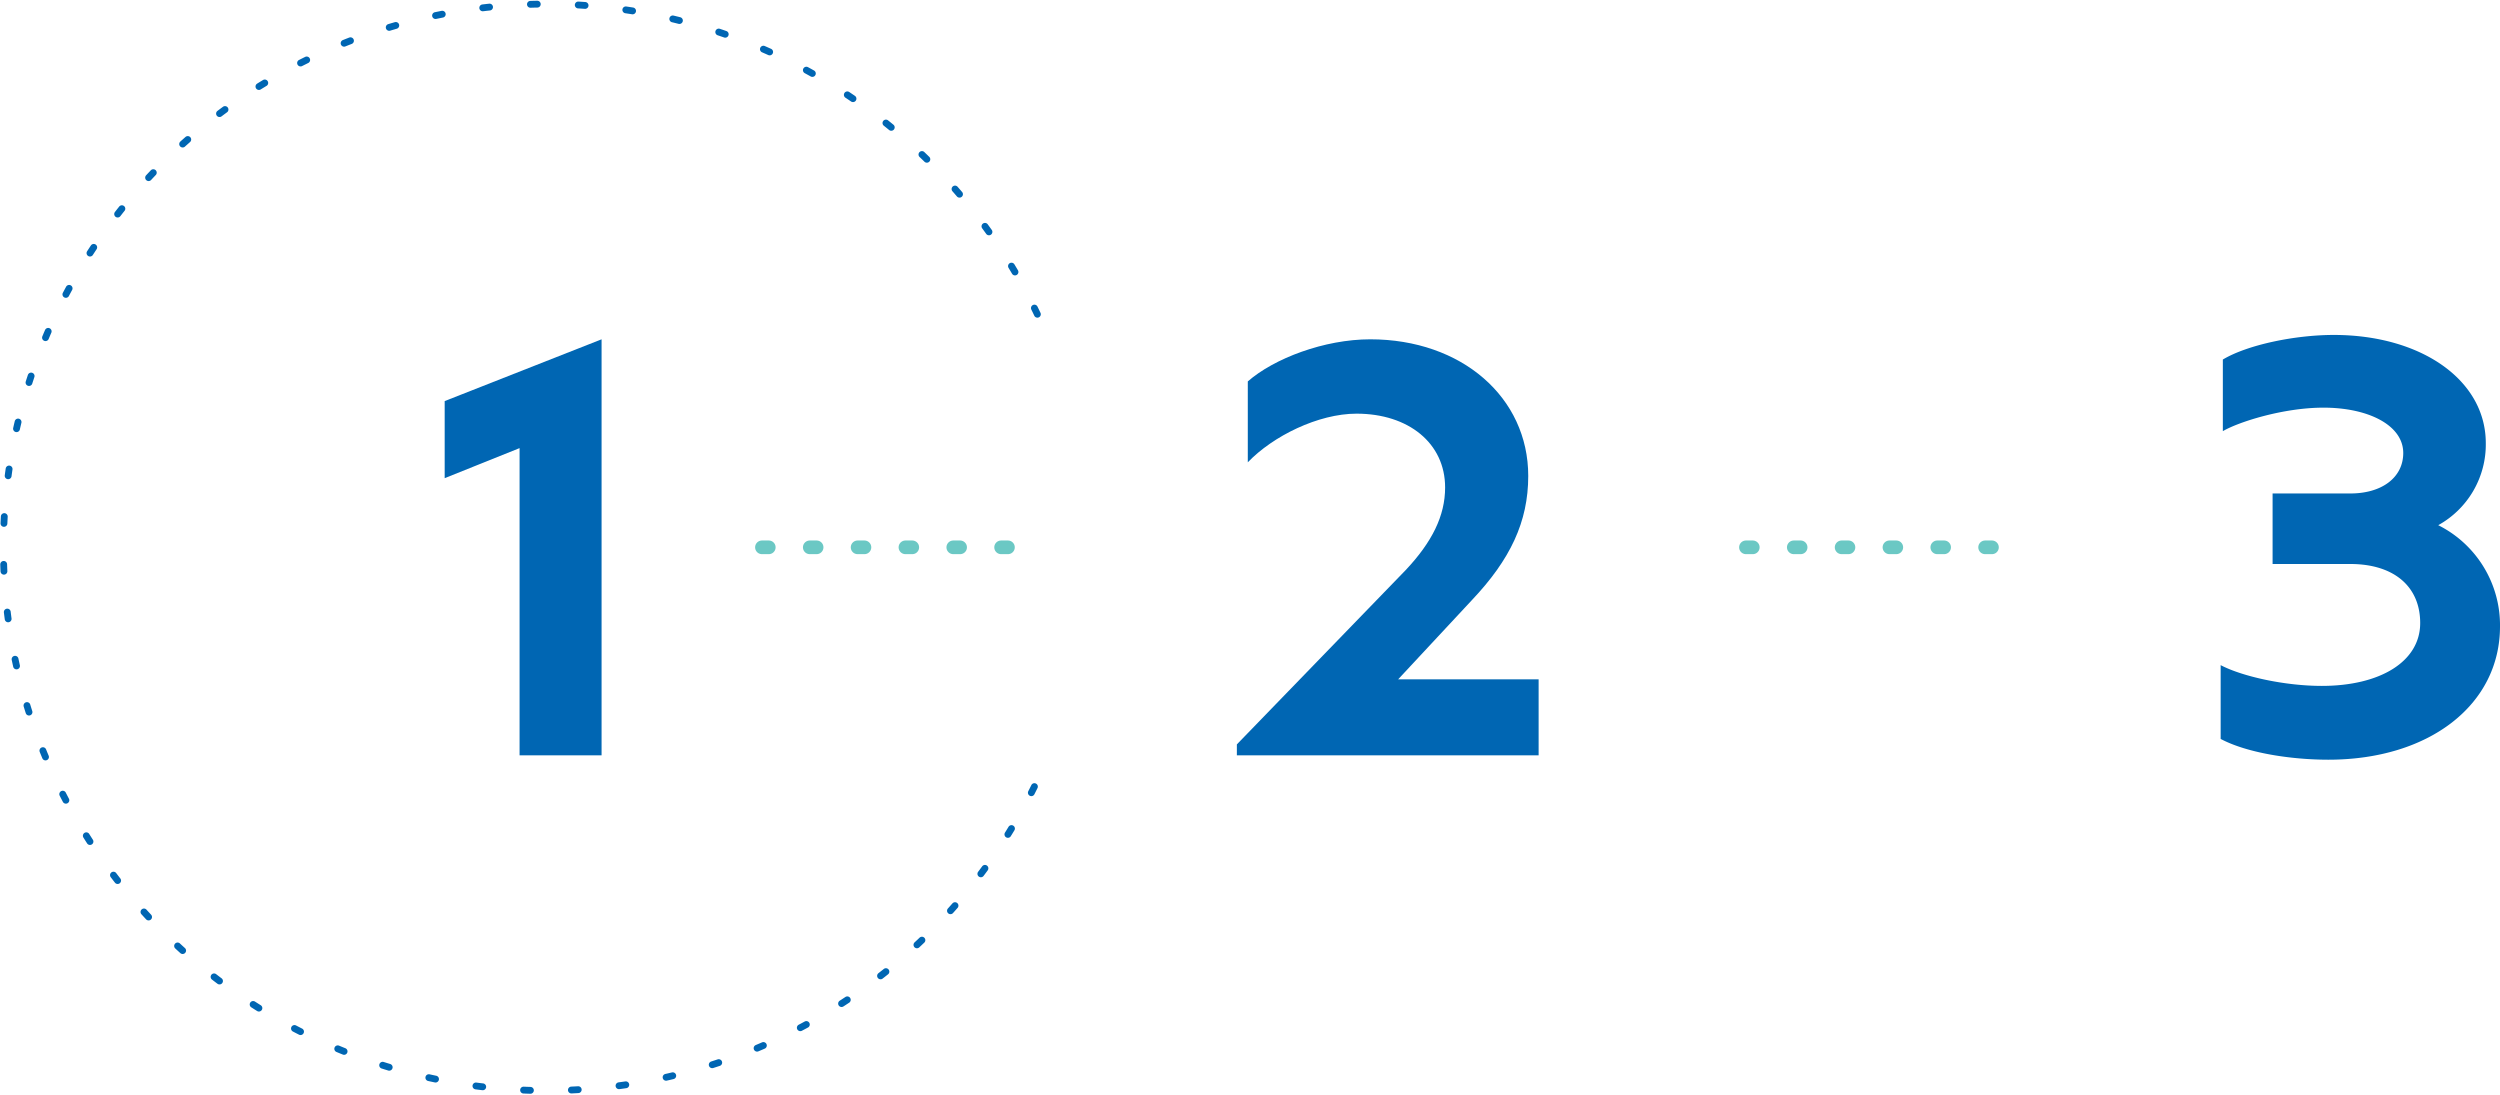 <svg xmlns="http://www.w3.org/2000/svg" width="365.849" height="160.208" viewBox="0 0 365.849 160.208"><g id="Grupo_30" data-name="Grupo 30" transform="translate(-430.998 -4341.905)"><path id="_1" data-name="1" d="M.649,9.16V20.44l10.96-4.4V61h12V.12Z" transform="translate(495.423 4391.44)" fill="#0066b3"></path><path id="_2" data-name="2" d="M24.084,49.88l10.8-11.6c5.6-5.92,8.24-11.44,8.24-18.16,0-11.52-9.76-20-23.12-20-6.72,0-14.08,2.8-17.92,6.16V18.12C5.764,14.28,12.4,11,18,11c7.6,0,12.96,4.32,12.96,10.8,0,4.16-1.92,8-5.76,12.08L.484,59.4V61h44.16V49.88Z" transform="translate(611.516 4391.44)" fill="#0066b3"></path><path id="_3" data-name="3" d="M32.75,27.96a13.5,13.5,0,0,0,6.96-12C39.71,6.68,30.19.12,17.47.12,11.79.12,4.83,1.56,1.23,3.72V14.2c2.32-1.36,8.88-3.44,14.72-3.44,6.56,0,11.68,2.56,11.68,6.64,0,3.52-3.04,5.92-7.76,5.92H8.51V33.64H19.87c6.48,0,10.24,3.36,10.24,8.64,0,5.68-5.92,9.2-14.4,9.2-5.36,0-11.6-1.36-14.8-3.04v10.8c3.92,2.08,10.4,3.04,15.76,3.04,14.72,0,25.12-8,25.12-19.52A16.371,16.371,0,0,0,32.75,27.96Z" transform="translate(755.058 4390.8)" fill="#0066b3"></path><line id="Line_5" data-name="Line 5" x2="38" transform="translate(542.5 4422)" fill="none" stroke="#6bc8c4" stroke-linecap="round" stroke-width="2" stroke-dasharray="1 6"></line><line id="Line_5-2" data-name="Line 5" x2="38" transform="translate(686.5 4422)" fill="none" stroke="#6bc8c4" stroke-linecap="round" stroke-width="2" stroke-dasharray="1 6"></line><path id="Ellipse_12" data-name="Ellipse 12" d="M152.373,116.017a79.5,79.5,0,1,1,1.231-67.4" transform="translate(430 4341)" fill="none" stroke="#0066b3" stroke-linecap="round" stroke-linejoin="round" stroke-width="1" stroke-dasharray="1 6"></path></g></svg>
